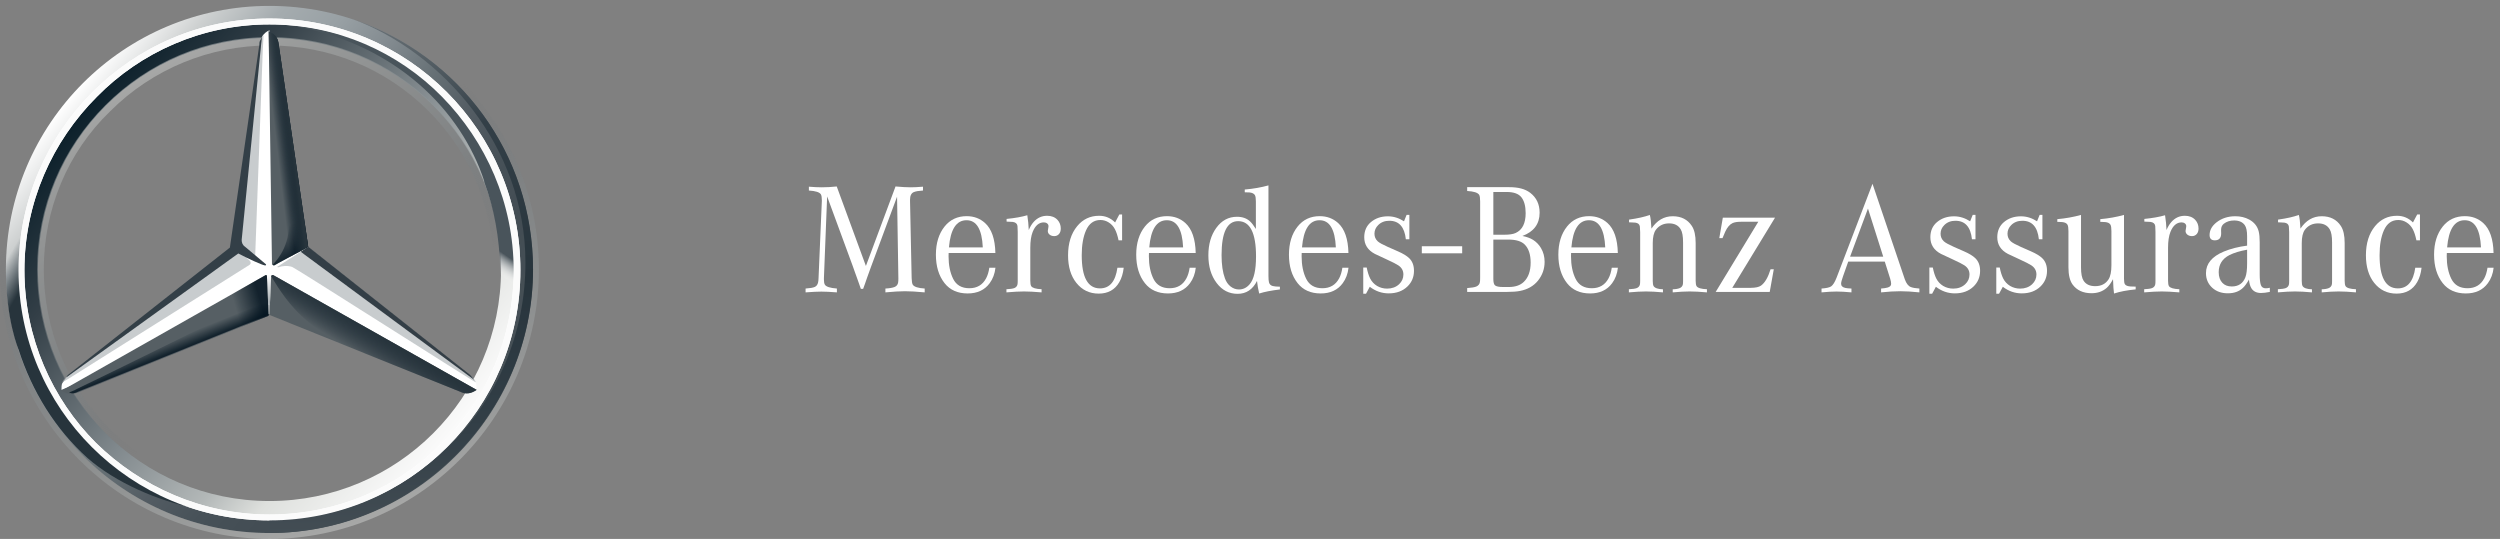 <svg width="334" height="72" viewBox="0 0 334 72" fill="none" xmlns="http://www.w3.org/2000/svg">
<rect x="0" y="0" width="334" height="72" fill="#808080" stroke="none"/>
<path d="M110.506 26.244L110.076 37.154C110.076 37.25 110.076 37.318 110.076 37.359C110.076 37.66 110.117 37.882 110.199 38.026C110.363 38.306 110.899 38.48 111.809 38.549V39.062C110.927 38.993 110.236 38.959 109.737 38.959C109.245 38.959 108.541 38.993 107.625 39.062V38.549C108.227 38.508 108.637 38.436 108.855 38.334C109.081 38.231 109.228 38.033 109.296 37.739C109.331 37.595 109.351 37.4 109.358 37.154L109.799 26.849C109.799 26.829 109.799 26.805 109.799 26.777C109.799 26.395 109.758 26.128 109.676 25.977C109.505 25.684 108.968 25.509 108.066 25.455V24.942C108.729 24.997 109.307 25.024 109.799 25.024C110.455 25.024 111.118 24.986 111.788 24.911L115.685 35.534L119.643 24.911C120.456 24.986 121.133 25.024 121.673 25.024C122.104 25.024 122.65 24.997 123.313 24.942V25.455C122.753 25.489 122.346 25.557 122.093 25.66C121.751 25.803 121.581 26.142 121.581 26.675C121.581 26.702 121.581 26.76 121.581 26.849L121.796 37.154C121.81 37.585 121.857 37.876 121.939 38.026C122.124 38.32 122.657 38.494 123.539 38.549V39.062C122.445 38.959 121.567 38.908 120.904 38.908C120.248 38.908 119.376 38.959 118.289 39.062V38.549C118.822 38.522 119.229 38.453 119.509 38.344C119.783 38.234 119.943 38.033 119.991 37.739C120.012 37.623 120.022 37.462 120.022 37.257C120.022 37.25 120.022 37.216 120.022 37.154L119.848 26.275L116.372 35.637C116.29 35.862 116.112 36.355 115.838 37.113L115.562 37.913L115.315 38.59H115.008L114.772 37.913L114.485 37.103L114.188 36.283L113.931 35.555L110.506 26.244Z" fill="white"/>
<path d="M132.173 35.77H132.993C132.904 36.57 132.648 37.257 132.224 37.831C131.554 38.747 130.573 39.205 129.281 39.205C127.948 39.205 126.919 38.747 126.195 37.831C125.422 36.853 125.036 35.585 125.036 34.027C125.036 32.489 125.422 31.234 126.195 30.264C126.933 29.341 127.917 28.879 129.148 28.879C130.105 28.879 130.922 29.184 131.599 29.792C132.48 30.592 132.942 31.928 132.983 33.801H126.738C126.731 33.993 126.728 34.14 126.728 34.242C126.728 35.425 126.933 36.43 127.343 37.257C127.76 38.091 128.481 38.508 129.507 38.508C130.525 38.508 131.271 38.067 131.742 37.185C131.947 36.802 132.091 36.331 132.173 35.77ZM131.301 33.053C131.192 30.633 130.467 29.423 129.127 29.423C127.767 29.423 126.984 30.633 126.779 33.053H131.301Z" fill="white"/>
<path d="M134.48 29.607V29.248C135.587 29.139 136.51 28.975 137.249 28.756C137.351 29.419 137.416 30.079 137.443 30.735C137.607 30.325 137.823 29.966 138.089 29.659C138.582 29.105 139.183 28.828 139.894 28.828C140.475 28.828 140.937 29.009 141.278 29.372C141.572 29.693 141.719 30.079 141.719 30.53C141.719 30.824 141.647 31.06 141.504 31.238C141.34 31.443 141.121 31.545 140.848 31.545C140.602 31.545 140.396 31.48 140.232 31.351C140.068 31.221 139.986 31.053 139.986 30.848C139.986 30.78 140.01 30.629 140.058 30.397C140.072 30.335 140.079 30.277 140.079 30.223C140.079 30.072 140.021 29.949 139.904 29.854C139.781 29.758 139.634 29.71 139.463 29.71C138.807 29.71 138.308 30.134 137.966 30.981C137.754 31.515 137.648 32.226 137.648 33.114V37.513C137.648 37.855 137.689 38.094 137.771 38.231C137.929 38.47 138.39 38.607 139.156 38.641V39.062C138.192 38.98 137.409 38.938 136.808 38.938C136.206 38.938 135.423 38.98 134.459 39.062V38.641C134.945 38.621 135.297 38.569 135.516 38.487C135.748 38.392 135.888 38.227 135.936 37.995C135.957 37.906 135.967 37.746 135.967 37.513V30.981C135.96 30.585 135.95 30.322 135.936 30.192C135.895 29.884 135.687 29.703 135.311 29.648C135.126 29.635 134.849 29.621 134.48 29.607Z" fill="white"/>
<path d="M149.912 28.654V32.109H149.44C149.311 31.48 149.146 30.981 148.948 30.612C148.75 30.236 148.477 29.939 148.128 29.72C147.786 29.502 147.417 29.392 147.021 29.392C146.146 29.392 145.503 29.854 145.093 30.776C144.71 31.645 144.519 32.752 144.519 34.099C144.519 37.052 145.332 38.528 146.959 38.528C148.251 38.528 149.027 37.609 149.287 35.77H150.127C150.039 36.536 149.844 37.175 149.543 37.688C148.955 38.713 148.036 39.226 146.785 39.226C145.554 39.226 144.556 38.744 143.791 37.78C143.059 36.857 142.693 35.633 142.693 34.109C142.693 32.496 143.1 31.197 143.914 30.212C144.672 29.29 145.65 28.828 146.846 28.828C147.673 28.828 148.384 29.125 148.979 29.72L149.543 28.654H149.912Z" fill="white"/>
<path d="M158.936 35.77H159.756C159.667 36.57 159.411 37.257 158.987 37.831C158.317 38.747 157.336 39.205 156.044 39.205C154.711 39.205 153.682 38.747 152.958 37.831C152.185 36.853 151.799 35.585 151.799 34.027C151.799 32.489 152.185 31.234 152.958 30.264C153.696 29.341 154.68 28.879 155.911 28.879C156.868 28.879 157.685 29.184 158.361 29.792C159.243 30.592 159.705 31.928 159.746 33.801H153.501C153.494 33.993 153.491 34.14 153.491 34.242C153.491 35.425 153.696 36.43 154.106 37.257C154.523 38.091 155.244 38.508 156.27 38.508C157.288 38.508 158.033 38.067 158.505 37.185C158.71 36.802 158.854 36.331 158.936 35.77ZM158.064 33.053C157.955 30.633 157.23 29.423 155.89 29.423C154.53 29.423 153.747 30.633 153.542 33.053H158.064Z" fill="white"/>
<path d="M170.994 38.303V38.672C169.839 38.809 168.916 38.99 168.226 39.215C168.089 38.648 167.993 38.087 167.938 37.534C167.357 38.682 166.493 39.256 165.344 39.256C164.203 39.256 163.27 38.774 162.545 37.81C161.807 36.84 161.438 35.606 161.438 34.109C161.438 32.639 161.79 31.419 162.494 30.448C163.211 29.457 164.134 28.961 165.262 28.961C165.994 28.961 166.582 29.173 167.026 29.597C167.245 29.802 167.498 30.134 167.785 30.592V26.921C167.785 26.518 167.744 26.237 167.662 26.08C167.545 25.875 167.31 25.752 166.954 25.711C166.776 25.697 166.558 25.69 166.298 25.69V25.321C167.426 25.226 168.482 25.041 169.466 24.768V36.867C169.466 37.277 169.49 37.565 169.538 37.728C169.606 37.981 169.771 38.142 170.03 38.21C170.222 38.265 170.543 38.296 170.994 38.303ZM165.416 29.546C163.939 29.546 163.201 31.06 163.201 34.088C163.201 35.353 163.352 36.389 163.652 37.195C163.816 37.647 164.066 38.005 164.401 38.272C164.743 38.539 165.119 38.672 165.529 38.672C166.083 38.672 166.558 38.44 166.954 37.975C167.521 37.318 167.805 36.081 167.805 34.263C167.805 31.118 167.009 29.546 165.416 29.546Z" fill="white"/>
<path d="M179.341 35.77H180.161C180.072 36.57 179.816 37.257 179.392 37.831C178.722 38.747 177.741 39.205 176.449 39.205C175.116 39.205 174.087 38.747 173.363 37.831C172.59 36.853 172.204 35.585 172.204 34.027C172.204 32.489 172.59 31.234 173.363 30.264C174.101 29.341 175.085 28.879 176.316 28.879C177.273 28.879 178.09 29.184 178.767 29.792C179.648 30.592 180.11 31.928 180.151 33.801H173.906C173.899 33.993 173.896 34.14 173.896 34.242C173.896 35.425 174.101 36.43 174.511 37.257C174.928 38.091 175.649 38.508 176.675 38.508C177.693 38.508 178.438 38.067 178.91 37.185C179.115 36.802 179.259 36.331 179.341 35.77ZM178.469 33.053C178.36 30.633 177.635 29.423 176.295 29.423C174.935 29.423 174.152 30.633 173.947 33.053H178.469Z" fill="white"/>
<path d="M182.13 39.246V35.739H182.591C182.708 36.334 182.861 36.823 183.053 37.206C183.265 37.623 183.572 37.954 183.976 38.2C184.386 38.44 184.833 38.559 185.319 38.559C185.961 38.559 186.495 38.364 186.918 37.975C187.301 37.612 187.493 37.178 187.493 36.672C187.493 36.16 187.267 35.753 186.816 35.452C186.563 35.281 186.04 35.015 185.247 34.652C184.406 34.27 183.887 34.027 183.688 33.924C182.738 33.425 182.263 32.684 182.263 31.699C182.263 30.852 182.557 30.178 183.145 29.679C183.76 29.16 184.519 28.9 185.421 28.9C186.173 28.9 186.891 29.122 187.575 29.566L187.923 28.705H188.292V31.966H187.821C187.643 30.318 186.908 29.495 185.616 29.495C185.008 29.495 184.512 29.686 184.129 30.069C183.794 30.397 183.627 30.783 183.627 31.227C183.627 31.631 183.774 31.969 184.068 32.243C184.266 32.427 184.71 32.673 185.401 32.981C185.551 33.049 186.002 33.248 186.754 33.576C187.445 33.877 187.951 34.184 188.272 34.498C188.696 34.909 188.908 35.469 188.908 36.18C188.908 37.007 188.621 37.701 188.046 38.262C187.411 38.884 186.573 39.195 185.534 39.195C184.611 39.195 183.767 38.901 183.001 38.313L182.499 39.246H182.13Z" fill="white"/>
<path d="M189.954 33.842V32.899H195.347V33.842H189.954Z" fill="white"/>
<path d="M203.396 31.525C203.971 31.641 204.446 31.815 204.822 32.048C205.252 32.321 205.604 32.687 205.878 33.145C206.199 33.692 206.36 34.304 206.36 34.98C206.36 35.924 206.062 36.765 205.468 37.503C204.887 38.214 204.09 38.669 203.079 38.867C202.641 38.956 202.057 39 201.325 39H196.014V38.487C196.602 38.446 197.008 38.378 197.234 38.282C197.514 38.159 197.675 37.958 197.716 37.677C197.736 37.568 197.747 37.373 197.747 37.093V26.911C197.747 26.48 197.706 26.189 197.624 26.039C197.439 25.738 196.902 25.564 196.014 25.516V25.003H201.551C202.228 25.003 202.788 25.065 203.232 25.188C203.684 25.304 204.087 25.496 204.442 25.762C205.276 26.405 205.693 27.29 205.693 28.418C205.693 29.915 204.928 30.951 203.396 31.525ZM199.51 31.361H200.946C201.643 31.361 202.159 31.282 202.494 31.125C203.383 30.715 203.827 29.833 203.827 28.48C203.827 27.536 203.632 26.822 203.243 26.336C202.867 25.878 202.217 25.649 201.294 25.649H199.51V31.361ZM199.51 32.007V37.267C199.51 37.711 199.585 37.998 199.736 38.128C199.914 38.272 200.269 38.344 200.802 38.344H201.571C202.433 38.344 203.099 38.118 203.571 37.667C204.186 37.079 204.494 36.218 204.494 35.083C204.494 34.023 204.237 33.227 203.725 32.694C203.287 32.236 202.549 32.007 201.51 32.007H199.51Z" fill="white"/>
<path d="M215.332 35.77H216.152C216.063 36.57 215.807 37.257 215.383 37.831C214.713 38.747 213.732 39.205 212.44 39.205C211.107 39.205 210.079 38.747 209.354 37.831C208.582 36.853 208.195 35.585 208.195 34.027C208.195 32.489 208.582 31.234 209.354 30.264C210.092 29.341 211.077 28.879 212.307 28.879C213.264 28.879 214.081 29.184 214.758 29.792C215.64 30.592 216.101 31.928 216.142 33.801H209.897C209.891 33.993 209.887 34.14 209.887 34.242C209.887 35.425 210.092 36.43 210.502 37.257C210.919 38.091 211.641 38.508 212.666 38.508C213.685 38.508 214.43 38.067 214.901 37.185C215.106 36.802 215.25 36.331 215.332 35.77ZM214.46 33.053C214.351 30.633 213.626 29.423 212.287 29.423C210.926 29.423 210.144 30.633 209.938 33.053H214.46Z" fill="white"/>
<path d="M217.639 29.7V29.341C218.801 29.177 219.728 28.968 220.418 28.715C220.521 29.091 220.592 29.7 220.633 30.541C221.372 29.44 222.318 28.89 223.474 28.89C224.608 28.89 225.459 29.32 226.027 30.182C226.369 30.694 226.54 31.456 226.54 32.468V37.513C226.54 37.862 226.581 38.101 226.663 38.231C226.827 38.477 227.288 38.614 228.047 38.641V39.062C227.131 38.98 226.362 38.938 225.74 38.938C225.118 38.938 224.362 38.98 223.474 39.062V38.651C223.891 38.638 224.215 38.58 224.448 38.477C224.66 38.368 224.786 38.21 224.827 38.005C224.848 37.923 224.858 37.77 224.858 37.544V32.397C224.858 31.562 224.752 30.975 224.54 30.633C224.226 30.106 223.709 29.843 222.992 29.843C222.247 29.843 221.659 30.127 221.228 30.694C220.948 31.07 220.808 31.665 220.808 32.478V37.544C220.808 37.865 220.845 38.091 220.92 38.221C221.091 38.487 221.508 38.631 222.171 38.651V39.062C221.276 38.98 220.521 38.938 219.905 38.938C219.297 38.938 218.535 38.98 217.619 39.062V38.641C218.104 38.621 218.456 38.569 218.675 38.487C218.907 38.392 219.047 38.227 219.095 37.995C219.116 37.906 219.126 37.746 219.126 37.513V31.012C219.119 30.643 219.105 30.394 219.085 30.264C219.044 29.963 218.839 29.789 218.47 29.741C218.299 29.727 218.022 29.713 217.639 29.7Z" fill="white"/>
<path d="M229.216 39L234.907 29.628H232.579C232.094 29.628 231.721 29.689 231.461 29.812C231.085 29.99 230.764 30.366 230.498 30.94C230.402 31.145 230.279 31.436 230.128 31.812H229.698L230.169 29.084H237.142L231.431 38.456H233.902C234.544 38.45 234.999 38.351 235.266 38.159C235.785 37.79 236.212 37.062 236.547 35.975H236.978L236.435 39H229.216Z" fill="white"/>
<path d="M251.805 34.95H246.924L246.227 36.919C246.056 37.397 245.971 37.725 245.971 37.903C245.971 38.197 246.159 38.385 246.535 38.467C246.712 38.508 246.986 38.535 247.355 38.549V39.062C246.555 38.986 245.889 38.949 245.355 38.949C244.822 38.949 244.156 38.986 243.356 39.062V38.549C243.978 38.508 244.405 38.412 244.638 38.262C244.891 38.084 245.137 37.688 245.376 37.072L250.165 24.552L254.481 37.308C254.687 37.882 254.96 38.231 255.302 38.354C255.548 38.45 255.924 38.515 256.43 38.549V39.062C255.466 38.959 254.615 38.908 253.876 38.908C253.131 38.908 252.277 38.959 251.313 39.062V38.549C251.689 38.522 251.979 38.477 252.185 38.416C252.499 38.327 252.656 38.163 252.656 37.923C252.656 37.739 252.612 37.503 252.523 37.216L251.805 34.95ZM247.17 34.294H251.6L249.56 27.864L247.17 34.294Z" fill="white"/>
<path d="M257.763 39.246V35.739H258.224C258.34 36.334 258.494 36.823 258.686 37.206C258.897 37.623 259.205 37.954 259.608 38.2C260.019 38.44 260.466 38.559 260.952 38.559C261.594 38.559 262.127 38.364 262.551 37.975C262.934 37.612 263.125 37.178 263.125 36.672C263.125 36.16 262.9 35.753 262.449 35.452C262.196 35.281 261.673 35.015 260.88 34.652C260.039 34.27 259.52 34.027 259.321 33.924C258.371 33.425 257.896 32.684 257.896 31.699C257.896 30.852 258.19 30.178 258.778 29.679C259.393 29.16 260.152 28.9 261.054 28.9C261.806 28.9 262.524 29.122 263.208 29.566L263.556 28.705H263.925V31.966H263.454C263.276 30.318 262.541 29.495 261.249 29.495C260.641 29.495 260.145 29.686 259.762 30.069C259.427 30.397 259.26 30.783 259.26 31.227C259.26 31.631 259.407 31.969 259.701 32.243C259.899 32.427 260.343 32.673 261.034 32.981C261.184 33.049 261.635 33.248 262.387 33.576C263.078 33.877 263.583 34.184 263.905 34.498C264.329 34.909 264.541 35.469 264.541 36.18C264.541 37.007 264.253 37.701 263.679 38.262C263.043 38.884 262.206 39.195 261.167 39.195C260.244 39.195 259.4 38.901 258.634 38.313L258.132 39.246H257.763Z" fill="white"/>
<path d="M266.704 39.246V35.739H267.166C267.282 36.334 267.436 36.823 267.627 37.206C267.839 37.623 268.146 37.954 268.55 38.2C268.96 38.44 269.408 38.559 269.893 38.559C270.536 38.559 271.069 38.364 271.493 37.975C271.875 37.612 272.067 37.178 272.067 36.672C272.067 36.16 271.841 35.753 271.39 35.452C271.137 35.281 270.614 35.015 269.821 34.652C268.98 34.27 268.461 34.027 268.263 33.924C267.312 33.425 266.837 32.684 266.837 31.699C266.837 30.852 267.131 30.178 267.719 29.679C268.334 29.16 269.093 28.9 269.996 28.9C270.748 28.9 271.465 29.122 272.149 29.566L272.498 28.705H272.867V31.966H272.395C272.217 30.318 271.482 29.495 270.19 29.495C269.582 29.495 269.086 29.686 268.704 30.069C268.369 30.397 268.201 30.783 268.201 31.227C268.201 31.631 268.348 31.969 268.642 32.243C268.84 32.427 269.285 32.673 269.975 32.981C270.125 33.049 270.577 33.248 271.329 33.576C272.019 33.877 272.525 34.184 272.846 34.498C273.27 34.909 273.482 35.469 273.482 36.18C273.482 37.007 273.195 37.701 272.621 38.262C271.985 38.884 271.147 39.195 270.108 39.195C269.186 39.195 268.341 38.901 267.576 38.313L267.073 39.246H266.704Z" fill="white"/>
<path d="M278.024 28.715V35.729C278.024 36.57 278.141 37.165 278.373 37.513C278.688 37.992 279.204 38.231 279.921 38.231C280.714 38.231 281.306 37.93 281.695 37.329C281.955 36.932 282.085 36.303 282.085 35.442V30.869C282.085 30.465 282.044 30.185 281.962 30.028C281.846 29.823 281.613 29.703 281.265 29.669C281.08 29.648 280.858 29.638 280.598 29.638V29.279C281.685 29.184 282.741 28.996 283.767 28.715V37.257C283.767 37.612 283.808 37.852 283.89 37.975C283.999 38.145 284.245 38.245 284.628 38.272C284.778 38.279 285.011 38.286 285.325 38.292V38.662C284.184 38.771 283.22 38.956 282.434 39.215C282.372 38.826 282.328 38.187 282.3 37.298C282.027 37.817 281.743 38.207 281.449 38.467C280.909 38.938 280.236 39.174 279.429 39.174C278.301 39.174 277.454 38.781 276.886 37.995C276.524 37.489 276.343 36.72 276.343 35.688V30.869C276.343 30.465 276.302 30.185 276.22 30.028C276.104 29.823 275.868 29.703 275.512 29.669C275.334 29.648 275.116 29.638 274.856 29.638V29.279C275.943 29.184 276.999 28.996 278.024 28.715Z" fill="white"/>
<path d="M286.484 29.607V29.248C287.591 29.139 288.514 28.975 289.252 28.756C289.355 29.419 289.42 30.079 289.447 30.735C289.611 30.325 289.827 29.966 290.093 29.659C290.585 29.105 291.187 28.828 291.898 28.828C292.479 28.828 292.94 29.009 293.282 29.372C293.576 29.693 293.723 30.079 293.723 30.53C293.723 30.824 293.651 31.06 293.508 31.238C293.344 31.443 293.125 31.545 292.852 31.545C292.605 31.545 292.4 31.48 292.236 31.351C292.072 31.221 291.99 31.053 291.99 30.848C291.99 30.78 292.014 30.629 292.062 30.397C292.076 30.335 292.083 30.277 292.083 30.223C292.083 30.072 292.024 29.949 291.908 29.854C291.785 29.758 291.638 29.71 291.467 29.71C290.811 29.71 290.312 30.134 289.97 30.981C289.758 31.515 289.652 32.226 289.652 33.114V37.513C289.652 37.855 289.693 38.094 289.775 38.231C289.933 38.47 290.394 38.607 291.16 38.641V39.062C290.196 38.98 289.413 38.938 288.812 38.938C288.21 38.938 287.427 38.98 286.463 39.062V38.641C286.949 38.621 287.301 38.569 287.52 38.487C287.752 38.392 287.892 38.227 287.94 37.995C287.96 37.906 287.971 37.746 287.971 37.513V30.981C287.964 30.585 287.954 30.322 287.94 30.192C287.899 29.884 287.69 29.703 287.314 29.648C287.13 29.635 286.853 29.621 286.484 29.607Z" fill="white"/>
<path d="M300.46 37.349C300.18 37.855 299.91 38.227 299.65 38.467C299.144 38.945 298.474 39.185 297.64 39.185C296.799 39.185 296.109 38.942 295.569 38.456C295.001 37.944 294.718 37.288 294.718 36.488C294.718 35.23 295.514 34.27 297.107 33.606C298.009 33.23 299.045 32.967 300.214 32.817V31.566C300.214 30.862 300.108 30.363 299.896 30.069C299.595 29.659 299.124 29.454 298.481 29.454C297.934 29.454 297.473 29.601 297.097 29.895C296.857 30.093 296.738 30.356 296.738 30.684C296.738 30.718 296.738 30.78 296.738 30.869C296.745 30.992 296.748 31.094 296.748 31.176C296.748 31.798 296.464 32.109 295.897 32.109C295.432 32.109 295.2 31.873 295.2 31.402C295.2 30.759 295.507 30.195 296.123 29.71C296.82 29.163 297.661 28.89 298.645 28.89C299.329 28.89 299.944 29.037 300.491 29.331C301.167 29.7 301.591 30.23 301.762 30.92C301.851 31.275 301.896 31.754 301.896 32.355V36.642C301.896 37.305 301.947 37.783 302.049 38.077C302.152 38.371 302.374 38.518 302.716 38.518C302.846 38.518 303.023 38.494 303.249 38.446V39C302.777 39.096 302.384 39.144 302.07 39.144C301.475 39.144 301.044 38.928 300.778 38.498C300.614 38.231 300.508 37.848 300.46 37.349ZM300.214 33.36C299.257 33.531 298.471 33.77 297.855 34.078C296.898 34.563 296.42 35.326 296.42 36.365C296.42 36.973 296.584 37.448 296.912 37.79C297.213 38.111 297.63 38.272 298.163 38.272C299.065 38.272 299.674 37.858 299.988 37.031C300.139 36.628 300.214 36.013 300.214 35.185V33.36Z" fill="white"/>
<path d="M304.346 29.7V29.341C305.508 29.177 306.435 28.968 307.125 28.715C307.228 29.091 307.299 29.7 307.34 30.541C308.079 29.44 309.025 28.89 310.181 28.89C311.315 28.89 312.167 29.32 312.734 30.182C313.076 30.694 313.247 31.456 313.247 32.468V37.513C313.247 37.862 313.288 38.101 313.37 38.231C313.534 38.477 313.995 38.614 314.754 38.641V39.062C313.838 38.98 313.069 38.938 312.447 38.938C311.825 38.938 311.069 38.98 310.181 39.062V38.651C310.598 38.638 310.922 38.58 311.155 38.477C311.367 38.368 311.493 38.21 311.534 38.005C311.555 37.923 311.565 37.77 311.565 37.544V32.397C311.565 31.562 311.459 30.975 311.247 30.633C310.933 30.106 310.417 29.843 309.699 29.843C308.954 29.843 308.366 30.127 307.935 30.694C307.655 31.07 307.515 31.665 307.515 32.478V37.544C307.515 37.865 307.552 38.091 307.627 38.221C307.798 38.487 308.215 38.631 308.878 38.651V39.062C307.983 38.98 307.228 38.938 306.612 38.938C306.004 38.938 305.242 38.98 304.326 39.062V38.641C304.811 38.621 305.163 38.569 305.382 38.487C305.614 38.392 305.754 38.227 305.802 37.995C305.823 37.906 305.833 37.746 305.833 37.513V31.012C305.826 30.643 305.812 30.394 305.792 30.264C305.751 29.963 305.546 29.789 305.177 29.741C305.006 29.727 304.729 29.713 304.346 29.7Z" fill="white"/>
<path d="M323.306 28.654V32.109H322.834C322.704 31.48 322.54 30.981 322.342 30.612C322.144 30.236 321.87 29.939 321.521 29.72C321.18 29.502 320.811 29.392 320.414 29.392C319.539 29.392 318.896 29.854 318.486 30.776C318.104 31.645 317.912 32.752 317.912 34.099C317.912 37.052 318.726 38.528 320.353 38.528C321.645 38.528 322.42 37.609 322.68 35.77H323.521C323.432 36.536 323.237 37.175 322.937 37.688C322.349 38.713 321.429 39.226 320.178 39.226C318.948 39.226 317.95 38.744 317.184 37.78C316.453 36.857 316.087 35.633 316.087 34.109C316.087 32.496 316.494 31.197 317.307 30.212C318.066 29.29 319.043 28.828 320.24 28.828C321.067 28.828 321.778 29.125 322.373 29.72L322.937 28.654H323.306Z" fill="white"/>
<path d="M332.329 35.77H333.149C333.061 36.57 332.804 37.257 332.38 37.831C331.71 38.747 330.729 39.205 329.438 39.205C328.104 39.205 327.076 38.747 326.351 37.831C325.579 36.853 325.192 35.585 325.192 34.027C325.192 32.489 325.579 31.234 326.351 30.264C327.089 29.341 328.074 28.879 329.304 28.879C330.261 28.879 331.078 29.184 331.755 29.792C332.637 30.592 333.098 31.928 333.139 33.801H326.895C326.888 33.993 326.884 34.14 326.884 34.242C326.884 35.425 327.089 36.43 327.5 37.257C327.917 38.091 328.638 38.508 329.663 38.508C330.682 38.508 331.427 38.067 331.898 37.185C332.104 36.802 332.247 36.331 332.329 35.77ZM331.458 33.053C331.348 30.633 330.624 29.423 329.284 29.423C327.923 29.423 327.141 30.633 326.936 33.053H331.458Z" fill="white"/>
<path d="M71.212 36C71.212 55.463 55.462 71.213 36 71.213C16.537 71.213 0.787 55.463 0.787 36C0.787 16.538 16.537 0.788 36 0.788C55.462 0.788 71.212 16.538 71.212 36ZM36 2.925C17.662 2.925 2.925 17.663 2.925 36C2.925 54.338 17.775 69.075 36 69.075C54.337 69.075 69.075 54.225 69.075 36C69.075 17.663 54.337 2.925 36 2.925Z" fill="url(#paint0_linear)"/>
<path d="M36.001 2.925C17.663 2.925 2.926 17.662 2.926 36C2.926 54.337 17.776 69.075 36.001 69.075C54.338 69.075 69.076 54.225 69.076 36C69.076 17.662 54.338 2.925 36.001 2.925ZM36.001 66.937C18.901 66.937 5.063 53.1 5.063 36C5.063 18.9 18.901 5.062 36.001 5.062C53.101 5.062 66.938 18.9 66.938 36C66.938 53.1 53.101 66.937 36.001 66.937Z" fill="url(#paint1_linear)"/>
<path opacity="0.4" d="M36 71.213C55.462 71.213 71.213 55.462 71.213 36C71.213 16.538 55.462 0.787 36 0.787C16.538 0.787 0.787 16.538 0.787 36C0.787 55.462 16.538 71.213 36 71.213ZM36 0C55.8 0 72 16.2 72 36C72 55.8 55.8 72 36 72C16.2 72 0 55.8 0 36C0 16.2 16.2 0 36 0Z" fill="url(#paint2_linear)"/>
<path d="M2.475 36.113C2.475 17.663 17.437 2.475 36 2.475C54.562 2.475 69.525 17.55 69.525 36.113C69.525 54.563 54.562 69.525 36 69.525C17.437 69.525 2.475 54.563 2.475 36.113ZM12.937 12.938C6.975 18.9 3.262 27.113 3.262 36.113C3.262 45.113 6.975 53.325 12.825 59.175C18.787 65.025 27 68.738 36 68.738C45 68.738 53.212 65.138 59.062 59.175C65.025 53.325 68.625 45.113 68.625 36.113C68.625 27.113 64.912 18.9 59.062 12.938C53.212 6.975 45 3.263 36 3.263C27 3.263 18.787 6.975 12.937 12.938Z" fill="white"/>
<path opacity="0.4" d="M35.999 67.05C27.674 67.05 19.912 63.788 14.062 57.938C8.212 52.088 4.949 44.325 4.949 36C4.949 27.675 8.212 19.913 14.062 14.063C19.912 8.213 27.674 4.95 35.999 4.95C44.324 4.95 52.087 8.213 57.937 14.063C63.787 19.913 67.049 27.675 67.049 36C67.049 44.325 63.787 52.088 57.937 57.938C52.087 63.788 44.324 67.05 35.999 67.05ZM35.999 66.15C43.987 66.15 51.637 63 57.262 57.375C62.999 51.638 66.037 44.1 66.037 36.113C66.037 28.125 62.887 20.475 57.262 14.85C51.524 9.113 43.987 6.075 35.999 6.075C28.012 6.075 20.362 9.225 14.737 14.85C8.999 20.363 5.849 28.013 5.849 36C5.849 43.988 8.999 51.638 14.624 57.263C20.362 63 28.012 66.15 35.999 66.15Z" fill="url(#paint3_linear)"/>
<path d="M63.338 50.625C62.775 50.175 41.063 32.962 41.063 32.962L36 4.05C35.663 4.162 35.213 4.5 34.988 4.95L31.388 33.075L9 50.287C9 50.287 8.55 50.85 8.325 51.187C8.213 51.412 8.213 51.75 8.213 52.087L35.888 40.725L63.563 52.087C63.788 51.525 63.563 50.962 63.338 50.625Z" fill="white"/>
<path d="M36.225 36.9L36 42.075L61.425 52.312C62.325 52.762 63 52.537 63.675 52.087L36.562 36.787C36.45 36.675 36.225 36.787 36.225 36.9Z" fill="#565F64"/>
<path d="M36.225 36.9C36.225 36.9 37.687 39.487 39.375 41.287C41.737 43.875 44.887 45.675 44.887 45.675L61.425 52.312C62.325 52.762 63 52.537 63.675 52.087L36.562 36.787C36.45 36.675 36.225 36.787 36.225 36.9Z" fill="url(#paint4_linear)"/>
<path d="M63.562 51.075C63.562 50.963 63.449 50.85 63.337 50.625L40.162 33.638L37.012 35.663C37.012 35.663 37.237 35.775 37.349 35.663C37.687 35.55 38.362 35.438 39.037 35.663C39.599 35.888 63.562 51.188 63.562 51.075C63.562 51.188 63.562 51.188 63.562 51.075Z" fill="#A4AAAE" fill-opacity="0.6"/>
<path d="M62.775 50.062L41.175 32.962L40.162 33.637L63.337 50.737C63.225 50.512 63 50.287 62.775 50.062Z" fill="#333E46"/>
<path d="M36.562 35.213C36.449 35.325 36.449 35.325 36.449 35.325C36.449 35.325 36.449 35.55 36.674 35.438C36.787 35.325 40.049 33.638 41.174 32.963L37.237 5.963C37.124 4.95 36.674 4.5 35.887 4.163L36.337 35.438L36.562 35.213Z" fill="#565F64"/>
<path d="M34.651 5.963V7.425L32.176 32.288C32.176 32.625 32.288 32.963 32.626 33.188L34.088 34.313L35.101 6.863L35.213 4.725C34.876 4.95 34.763 5.4 34.651 5.963Z" fill="#A4AAAE" fill-opacity="0.6"/>
<path d="M33.299 34.763L31.949 33.638L9.112 50.175C9.112 50.175 8.437 50.625 8.324 51.075L9.112 50.625L33.074 35.55C33.524 35.325 33.637 35.1 33.299 34.763Z" fill="#A4AAAE" fill-opacity="0.6"/>
<path d="M35.663 36.9C35.663 36.787 35.55 36.675 35.438 36.787L8.213 52.2C8.888 52.65 9.563 52.762 10.463 52.425L35.888 42.187L35.663 36.9Z" fill="#565F64"/>
<path d="M36.449 35.325L36.562 35.213C36.449 35.325 36.449 35.325 36.449 35.325C36.449 35.325 36.449 35.438 36.562 35.438H36.674C36.787 35.325 40.049 33.638 41.174 32.963L40.724 29.7L37.237 5.963C37.237 5.513 37.124 5.175 36.899 4.95C36.899 4.95 38.587 27.675 38.587 30.15C38.587 33.413 36.449 35.325 36.449 35.325Z" fill="url(#paint5_linear)"/>
<path d="M35.663 36.9C35.663 36.787 35.55 36.675 35.438 36.787L8.213 52.2C8.888 52.65 9.563 52.762 10.463 52.425L35.888 42.187L35.663 36.9Z" fill="url(#paint6_linear)" fill-opacity="0.8"/>
<path opacity="0.8" d="M10.462 52.312L35.887 42.075L35.662 37.125C35.212 38.475 34.425 39.938 32.287 41.062C30.712 41.962 15.637 49.388 10.237 51.975C9.9 52.2 9.45 52.312 9.225 52.425C9.675 52.65 10.012 52.538 10.462 52.312Z" fill="url(#paint7_linear)"/>
<path d="M36.562 35.213C36.449 35.325 36.449 35.325 36.449 35.325C36.449 35.325 36.449 35.55 36.674 35.438C36.787 35.325 40.049 33.638 41.174 32.963L37.237 5.963C37.124 4.95 36.674 4.5 35.887 4.163L36.337 35.438L36.562 35.213Z" fill="url(#paint8_linear)"/>
<path d="M36.562 35.213C36.449 35.325 36.449 35.325 36.449 35.325C36.449 35.325 36.449 35.55 36.674 35.438C36.787 35.325 40.049 33.638 41.174 32.963L37.237 5.963C37.124 4.95 36.674 4.5 35.887 4.163L36.337 35.438L36.562 35.213Z" fill="url(#paint9_linear)"/>
<path d="M5.737 49.95C4.95 48.15 0.45 39.375 5.4 22.5H3.487C2.475 25.875 1.687 27.9 1.237 30.938C1.237 30.938 1.012 32.062 0.9 33.3C0.787 34.538 0.787 35.212 0.787 36C0.787 42.75 2.475 46.688 2.475 46.688C4.275 52.312 7.425 57.375 11.7 61.2C15.412 64.463 21.15 66.938 25.875 67.838C25.087 67.725 11.587 61.987 5.737 49.95Z" fill="url(#paint10_linear)"/>
<path d="M36.45 36.675H35.438C35.55 36.675 35.663 36.675 35.663 36.788L35.888 41.962H36L36.225 36.788C36.225 36.675 36.337 36.562 36.45 36.675Z" fill="url(#paint11_linear)"/>
<path d="M47.25 2.587C59.062 7.087 70.2 19.462 70.2 35.1C70.2 54 55.125 69.412 36 69.412V71.212C55.125 71.212 71.213 55.462 71.213 36C71.213 20.475 61.312 7.425 47.25 2.587Z" fill="url(#paint12_linear)"/>
<path d="M66.15 22.725C58.275 4.612 40.5 3.6 39.487 3.487C39.487 3.487 39.487 3.487 39.375 3.487C52.987 5.962 61.65 14.85 64.688 24.187V24.3C66.037 27.9 66.713 31.725 66.825 35.887C66.938 39.825 66.037 44.212 64.35 48.262C64.237 48.825 64.125 49.5 64.013 49.5H65.812C71.213 39.375 68.85 29.137 66.15 22.725Z" fill="url(#paint13_linear)"/>
<path d="M2.475 36.113C2.475 17.663 17.437 2.475 36 2.475C54.562 2.475 69.525 17.55 69.525 36.113C69.525 54.563 54.562 69.525 36 69.525C17.437 69.525 2.475 54.563 2.475 36.113ZM12.937 12.938C6.975 18.9 3.262 27.113 3.262 36.113C3.262 45.113 6.975 53.325 12.825 59.175C18.787 65.025 27 68.738 36 68.738C45 68.738 53.212 65.138 59.062 59.175C65.025 53.325 68.625 45.113 68.625 36.113C68.625 27.113 64.912 18.9 59.062 12.938C53.212 6.975 45 3.263 36 3.263C27 3.263 18.787 6.975 12.937 12.938Z" fill="#FBFBFB"/>
<path d="M8.887 50.4L31.837 33.863C33.074 34.538 35.099 35.438 35.324 35.438C35.549 35.55 35.549 35.325 35.549 35.325L32.737 32.963C32.399 32.738 32.287 32.4 32.287 32.063L34.987 4.95C34.874 5.063 34.874 5.288 34.762 5.4C34.649 5.625 34.649 5.738 34.649 5.963L30.712 33.075L9.112 50.063C8.999 50.175 8.887 50.288 8.887 50.4Z" fill="#333F47"/>
<defs>
<linearGradient id="paint0_linear" x1="8.997" y1="13.386" x2="63.002" y2="58.614" gradientUnits="userSpaceOnUse">
<stop stop-color="white"/>
<stop offset="0.1" stop-color="#CDD0D0"/>
<stop offset="0.2" stop-color="#A5ACAF"/>
<stop offset="0.3" stop-color="#98A0A4"/>
<stop offset="0.4" stop-color="#828A8F"/>
<stop offset="0.5" stop-color="#667075"/>
<stop offset="0.6" stop-color="#535C63"/>
<stop offset="0.7" stop-color="#475158"/>
<stop offset="0.8" stop-color="#434D54"/>
<stop offset="1" stop-color="#475157"/>
</linearGradient>
<linearGradient id="paint1_linear" x1="10.656" y1="14.691" x2="61.281" y2="57.216" gradientUnits="userSpaceOnUse">
<stop stop-color="#0B1F2A"/>
<stop offset="0.2" stop-color="#333F47"/>
<stop offset="0.5" stop-color="#81898D"/>
<stop offset="0.7" stop-color="#B3B8B8"/>
<stop offset="0.8" stop-color="#DEE0DD"/>
<stop offset="1" stop-color="#FBFBFB"/>
</linearGradient>
<linearGradient id="paint2_linear" x1="48.304" y1="69.821" x2="23.666" y2="2.096" gradientUnits="userSpaceOnUse">
<stop stop-color="#E1E3E1"/>
<stop offset="0.1" stop-color="#C1C5C4"/>
<stop offset="0.3" stop-color="#9BA1A2"/>
<stop offset="0.5" stop-color="#7D8487"/>
<stop offset="0.7" stop-color="#687074" stop-opacity="0"/>
<stop offset="0.8" stop-color="#5B6469" stop-opacity="0"/>
<stop offset="1" stop-color="#576065" stop-opacity="0"/>
</linearGradient>
<linearGradient id="paint3_linear" x1="20.475" y1="9.114" x2="51.523" y2="62.886" gradientUnits="userSpaceOnUse">
<stop stop-color="#E1E3E1"/>
<stop offset="0.1" stop-color="#C1C5C4"/>
<stop offset="0.3" stop-color="#9BA1A2"/>
<stop offset="0.5" stop-color="#7D8487"/>
<stop offset="0.7" stop-color="#687074" stop-opacity="0"/>
<stop offset="0.8" stop-color="#5B6469" stop-opacity="0"/>
<stop offset="1" stop-color="#576065" stop-opacity="0"/>
</linearGradient>
<linearGradient id="paint4_linear" x1="50.049" y1="44.317" x2="48.136" y2="47.467" gradientUnits="userSpaceOnUse">
<stop stop-color="#27343C"/>
<stop offset="1" stop-color="#00111E" stop-opacity="0"/>
</linearGradient>
<linearGradient id="paint5_linear" x1="44.527" y1="32.752" x2="41.377" y2="27.689" gradientUnits="userSpaceOnUse">
<stop offset="0.1" stop-color="#02131F"/>
<stop offset="0.9" stop-color="#02131F" stop-opacity="0"/>
</linearGradient>
<linearGradient id="paint6_linear" x1="35.98" y1="40.878" x2="31.255" y2="42.228" gradientUnits="userSpaceOnUse">
<stop offset="0.2" stop-color="#02131F"/>
<stop offset="0.9" stop-color="#02131F" stop-opacity="0"/>
</linearGradient>
<linearGradient id="paint7_linear" x1="23.39" y1="47.141" x2="22.715" y2="45.454" gradientUnits="userSpaceOnUse">
<stop stop-color="#02131F"/>
<stop offset="0.1" stop-color="#02131F"/>
<stop offset="1" stop-color="#02131F" stop-opacity="0"/>
</linearGradient>
<linearGradient id="paint8_linear" x1="40.051" y1="19.366" x2="36.226" y2="19.816" gradientUnits="userSpaceOnUse">
<stop offset="0.3" stop-color="#02131F"/>
<stop offset="0.8" stop-color="#02131F" stop-opacity="0"/>
</linearGradient>
<linearGradient id="paint9_linear" x1="40.17" y1="19.302" x2="37.583" y2="19.639" gradientUnits="userSpaceOnUse">
<stop offset="0.4" stop-color="#27343C"/>
<stop offset="1" stop-color="#3B474E" stop-opacity="0"/>
</linearGradient>
<linearGradient id="paint10_linear" x1="-0.406" y1="36.935" x2="30.982" y2="55.048" gradientUnits="userSpaceOnUse">
<stop stop-color="#25323B" stop-opacity="0"/>
<stop offset="0.1" stop-color="#27343C"/>
</linearGradient>
<linearGradient id="paint11_linear" x1="35.944" y1="42.075" x2="35.944" y2="36.675" gradientUnits="userSpaceOnUse">
<stop offset="0.3" stop-color="#A5ABAF"/>
<stop offset="1" stop-color="#A5ABAF" stop-opacity="0"/>
</linearGradient>
<linearGradient id="paint12_linear" x1="53.606" y1="2.587" x2="53.606" y2="71.212" gradientUnits="userSpaceOnUse">
<stop stop-color="#6B7378"/>
<stop offset="0.2" stop-color="#333F47"/>
<stop offset="0.5" stop-color="#27343C"/>
<stop offset="0.8" stop-color="#333F47"/>
<stop offset="1" stop-color="#434D54"/>
</linearGradient>
<linearGradient id="paint13_linear" x1="64.45" y1="9.104" x2="49.263" y2="31.379" gradientUnits="userSpaceOnUse">
<stop offset="0.7" stop-color="#49545B"/>
<stop offset="0.8" stop-color="white" stop-opacity="0"/>
</linearGradient>
</defs>
</svg>
